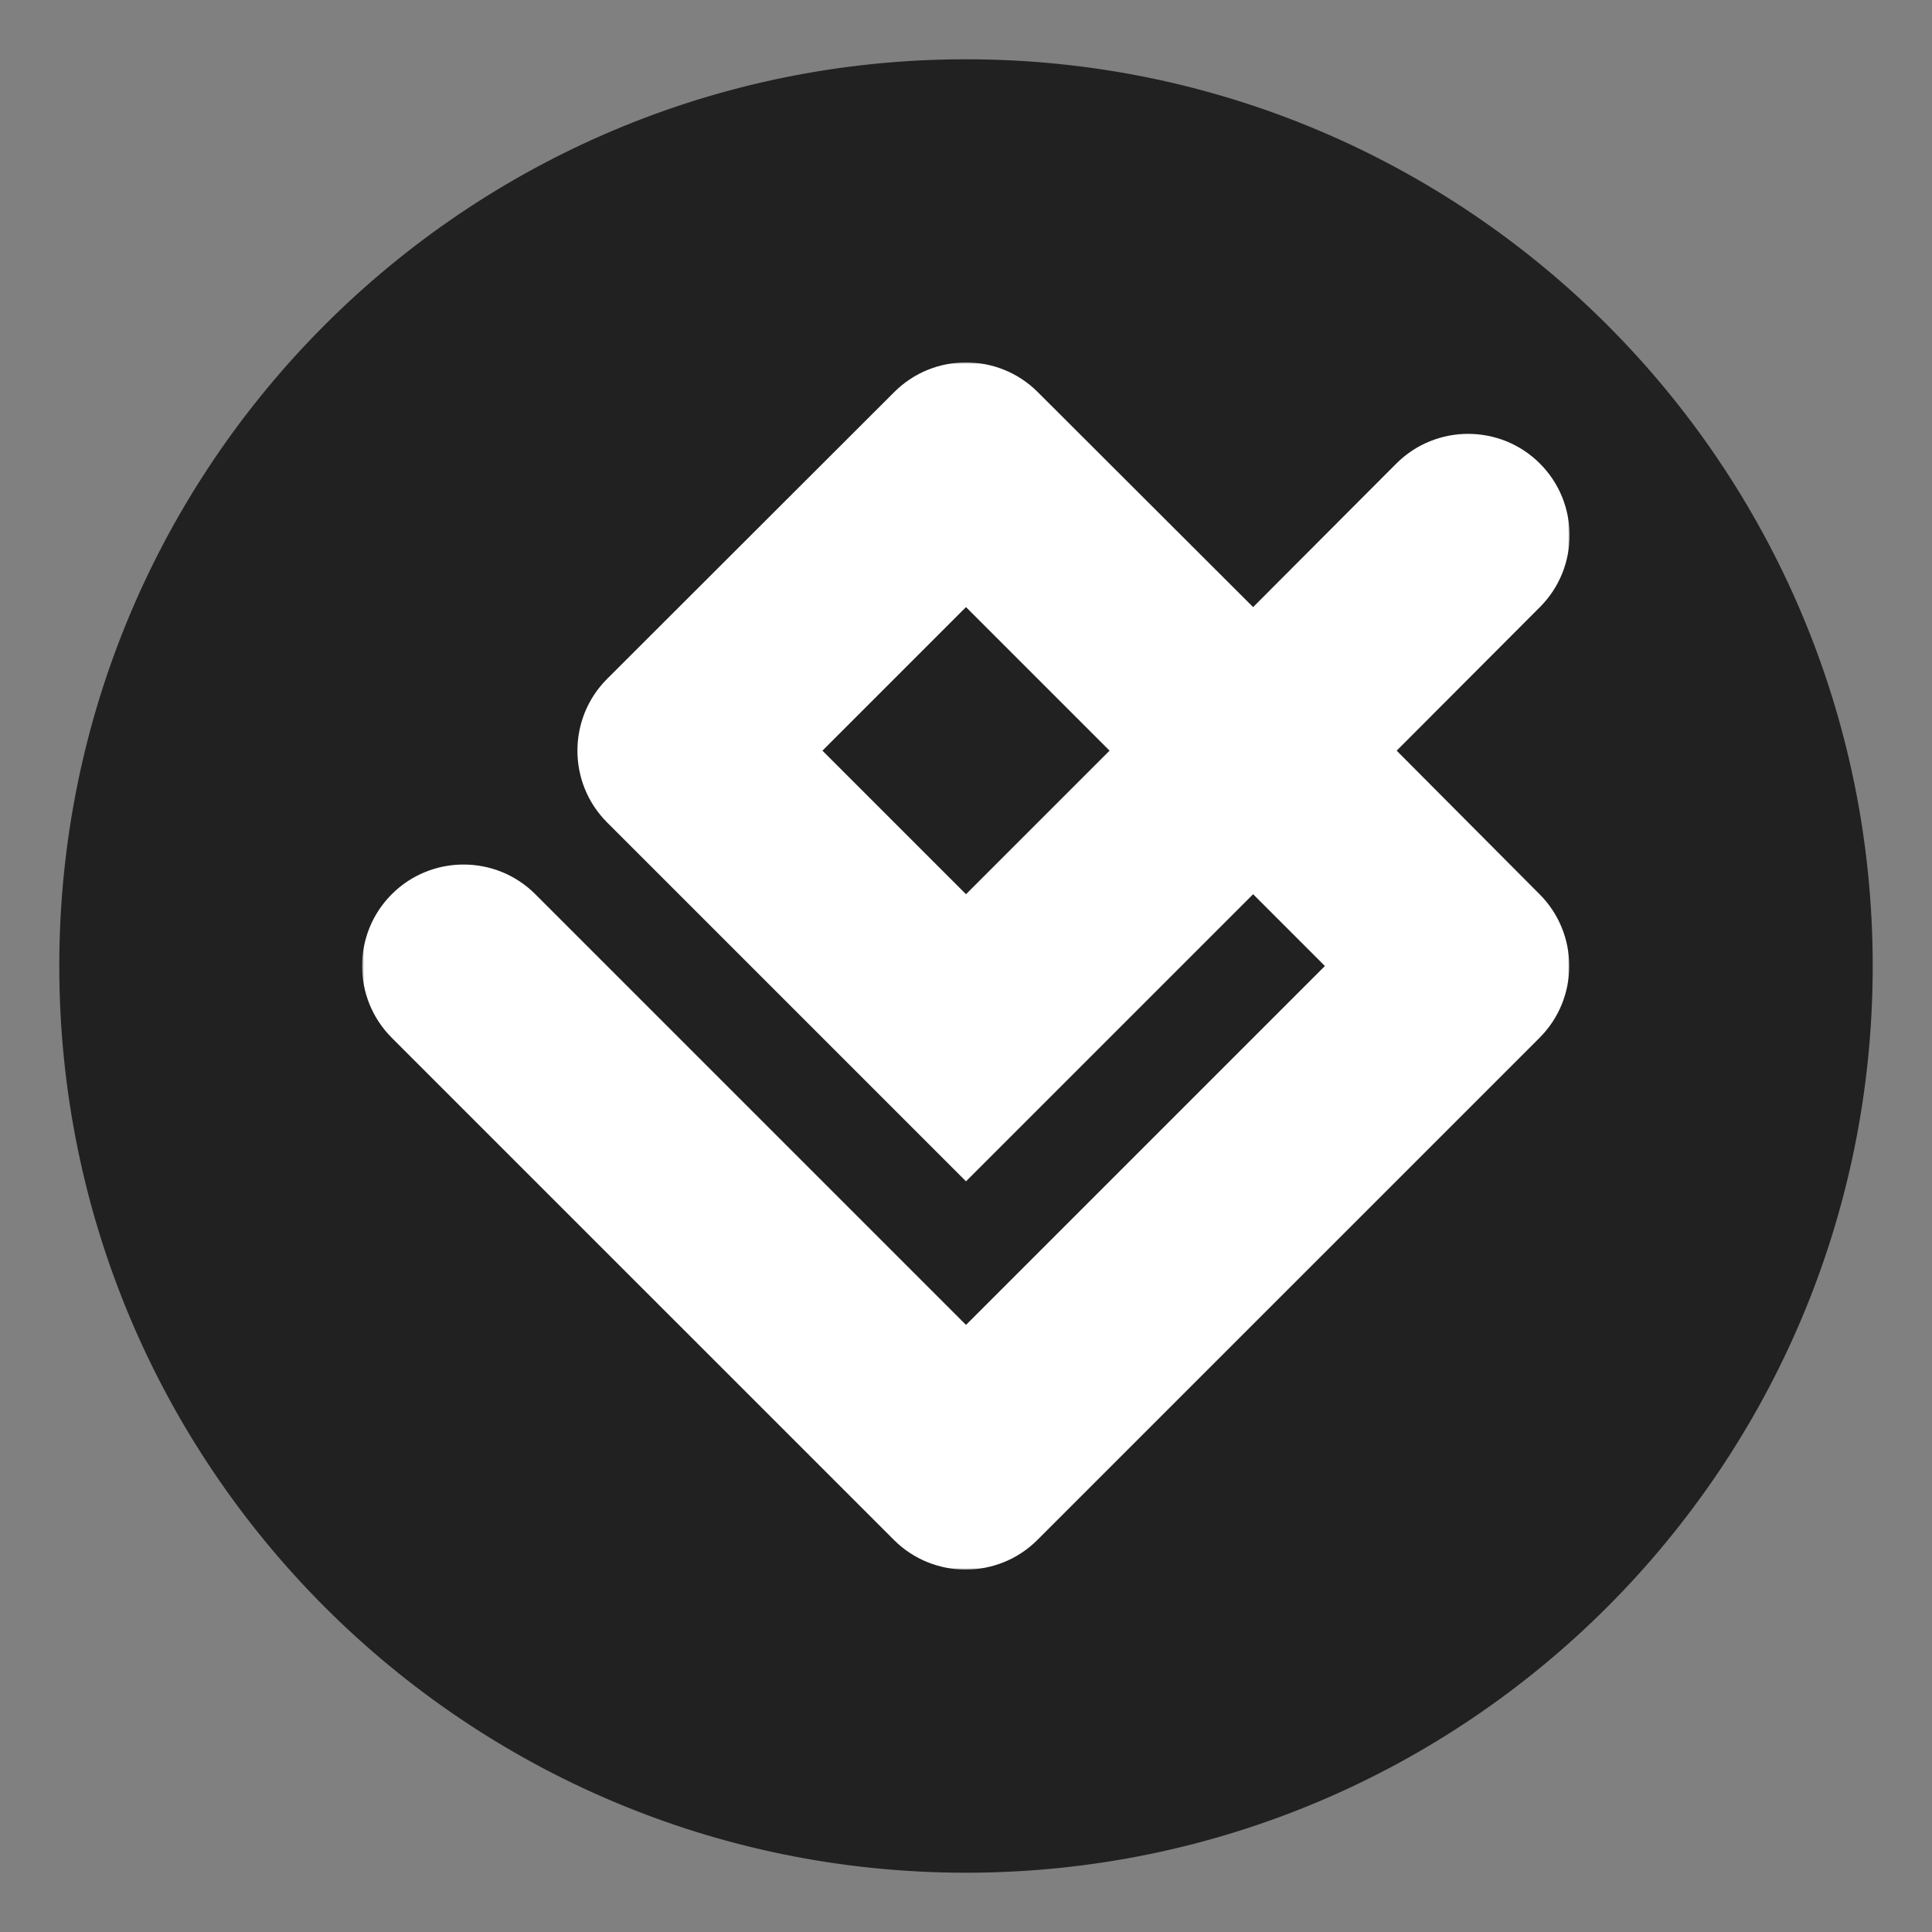 <svg width="512" height="512" viewBox="0 0 512 512" fill="none" xmlns="http://www.w3.org/2000/svg">
<rect x="0" y="0" width="512" height="512" fill="#808080" stroke="none"/>
<path d="M495.768 256C495.768 123.58 388.42 16.232 256 16.232C123.58 16.232 16.232 123.58 16.232 256C16.232 388.42 123.58 495.768 256 495.768C388.42 495.768 495.768 388.42 495.768 256Z" fill="#212121" stroke="#212121" stroke-width="1.043"/>
<mask id="mask0_1_34" style="mask-type:luminance" maskUnits="userSpaceOnUse" x="96" y="96" width="320" height="320">
<path d="M416 96H96V416H416V96Z" fill="white"/>
</mask>
<g mask="url(#mask0_1_34)">
<path d="M370.133 198.933L408.09 160.889C418.578 150.4 418.578 133.333 408.09 122.845C397.6 112.355 380.533 112.355 370.045 122.845L332.09 160.889L275.022 103.911C264.533 93.422 247.467 93.422 236.978 103.911L160.89 179.911C150.4 190.4 150.4 207.467 160.89 217.955L256 313.067L332.09 236.978L351.112 256L256 351.111L141.867 236.978C131.378 226.489 114.312 226.489 103.822 236.978C93.334 247.467 93.334 264.533 103.822 275.022L236.89 408.089C247.378 418.578 264.445 418.578 274.933 408.089L408 275.022C418.489 264.533 418.489 247.467 408 236.978L370.133 198.933ZM256 236.978L217.955 198.933L256 160.889L294.045 198.933L256 236.978Z" fill="white"/>
</g>
</svg>
